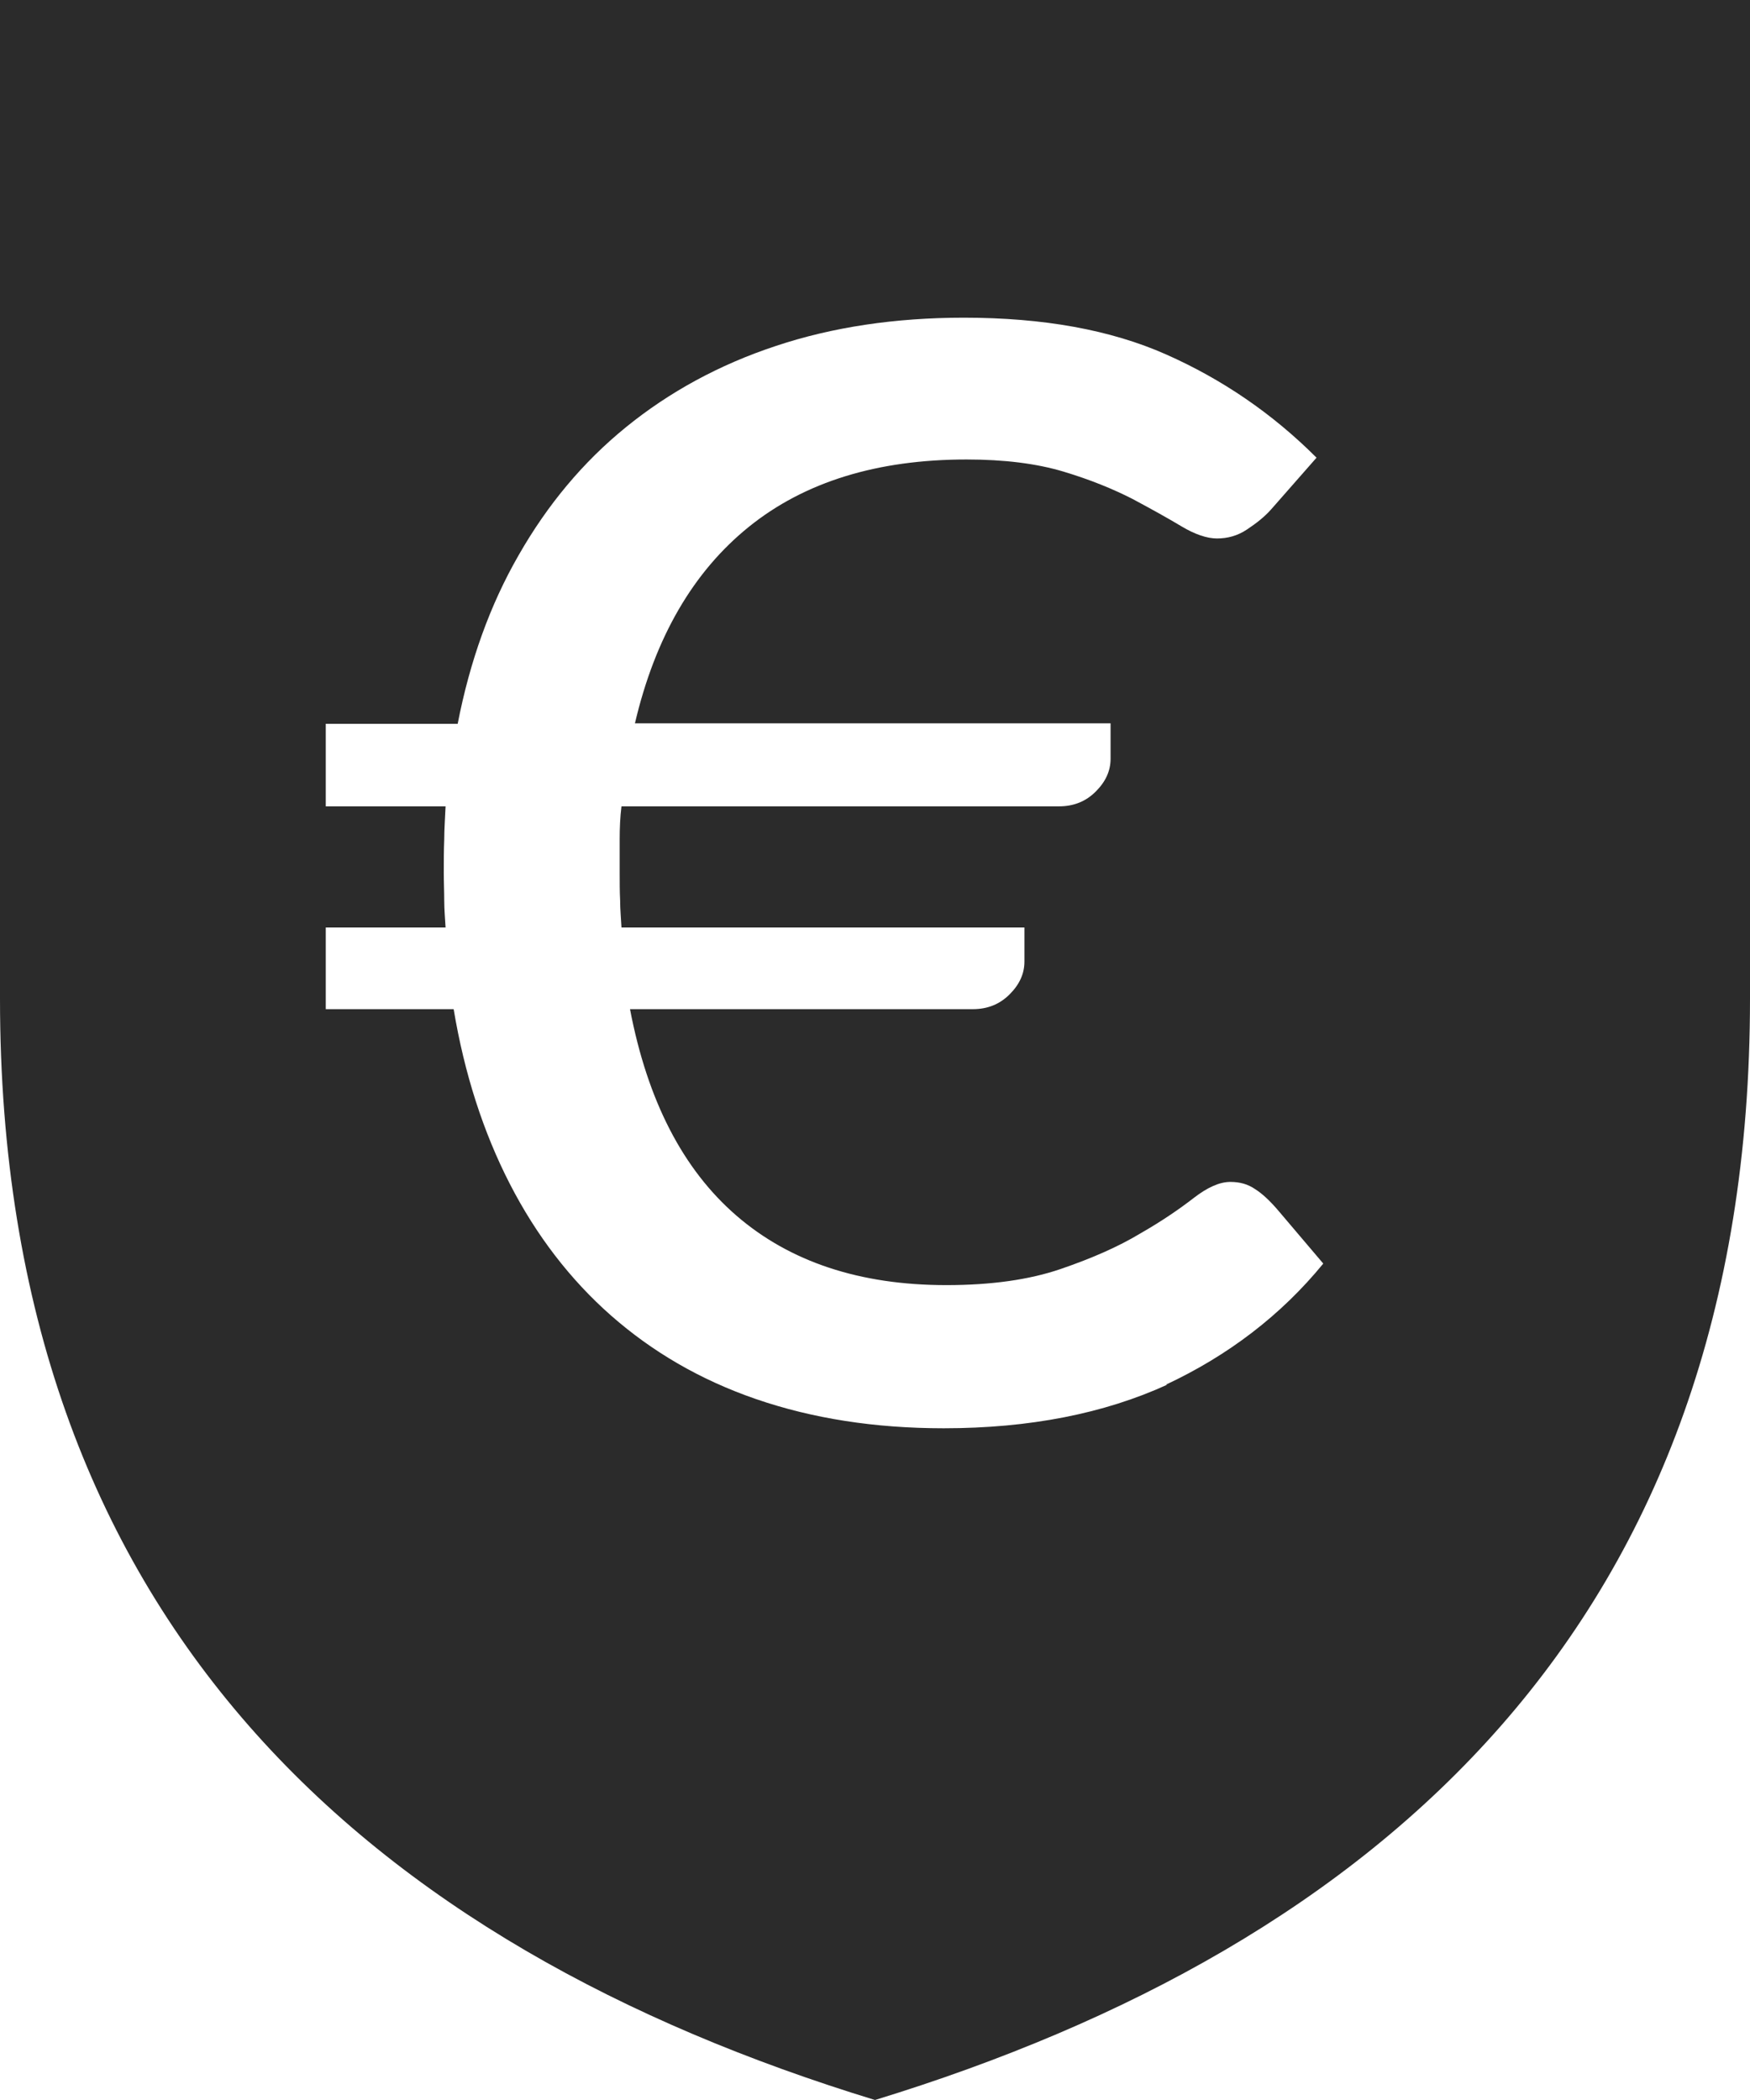<?xml version="1.0" encoding="UTF-8"?>
<svg id="Calque_2" data-name="Calque 2" xmlns="http://www.w3.org/2000/svg" viewBox="0 0 39 46.8">
  <defs>
    <style>
      .cls-1 {
        fill: #2b2b2b;
        stroke-width: 0px;
      }
    </style>
  </defs>
  <g id="Calque_1-2" data-name="Calque 1">
    <path class="cls-1" d="M0,0v22.26c0,13.9,8.28,21.11,19.5,24.54,11.22-3.44,19.5-10.64,19.5-24.54V0H0ZM26.01,30.86c-1.4.64-3.06.97-4.98.97-1.54,0-2.93-.22-4.18-.65s-2.32-1.06-3.23-1.86-1.67-1.79-2.26-2.94c-.59-1.15-1.01-2.45-1.25-3.89h-2.85v-1.82h2.67c-.01-.19-.03-.39-.03-.6,0-.2-.01-.41-.01-.62,0-.25,0-.5.01-.74,0-.24.02-.49.03-.74h-2.67v-1.84h2.94c.27-1.39.72-2.65,1.36-3.76.64-1.12,1.43-2.07,2.39-2.85s2.07-1.39,3.34-1.81c1.26-.42,2.66-.63,4.19-.63,1.77,0,3.27.27,4.51.82,1.24.55,2.36,1.31,3.35,2.3l-1.01,1.15c-.15.17-.33.31-.54.45s-.43.2-.67.2c-.22,0-.49-.09-.79-.27s-.66-.38-1.09-.61c-.43-.22-.94-.43-1.54-.61s-1.32-.27-2.16-.27c-1.99,0-3.61.5-4.85,1.5-1.24,1-2.09,2.46-2.54,4.38h10.6v.79c0,.27-.11.51-.33.73-.22.22-.49.33-.82.33h-9.75c-.03.24-.04.48-.04.73v.75c0,.21,0,.42.01.62,0,.2.02.4.03.6h8.98v.76c0,.27-.11.51-.33.73-.22.22-.49.33-.82.33h-7.64c.39,2.04,1.18,3.57,2.37,4.6,1.19,1.03,2.75,1.55,4.68,1.55,1,0,1.85-.12,2.55-.36.7-.24,1.29-.5,1.77-.79.49-.28.88-.55,1.19-.79.31-.24.58-.36.82-.36.21,0,.39.05.55.16.16.1.33.26.51.47l1.01,1.19c-.94,1.15-2.12,2.05-3.51,2.7Z"/>
  </g>
</svg>